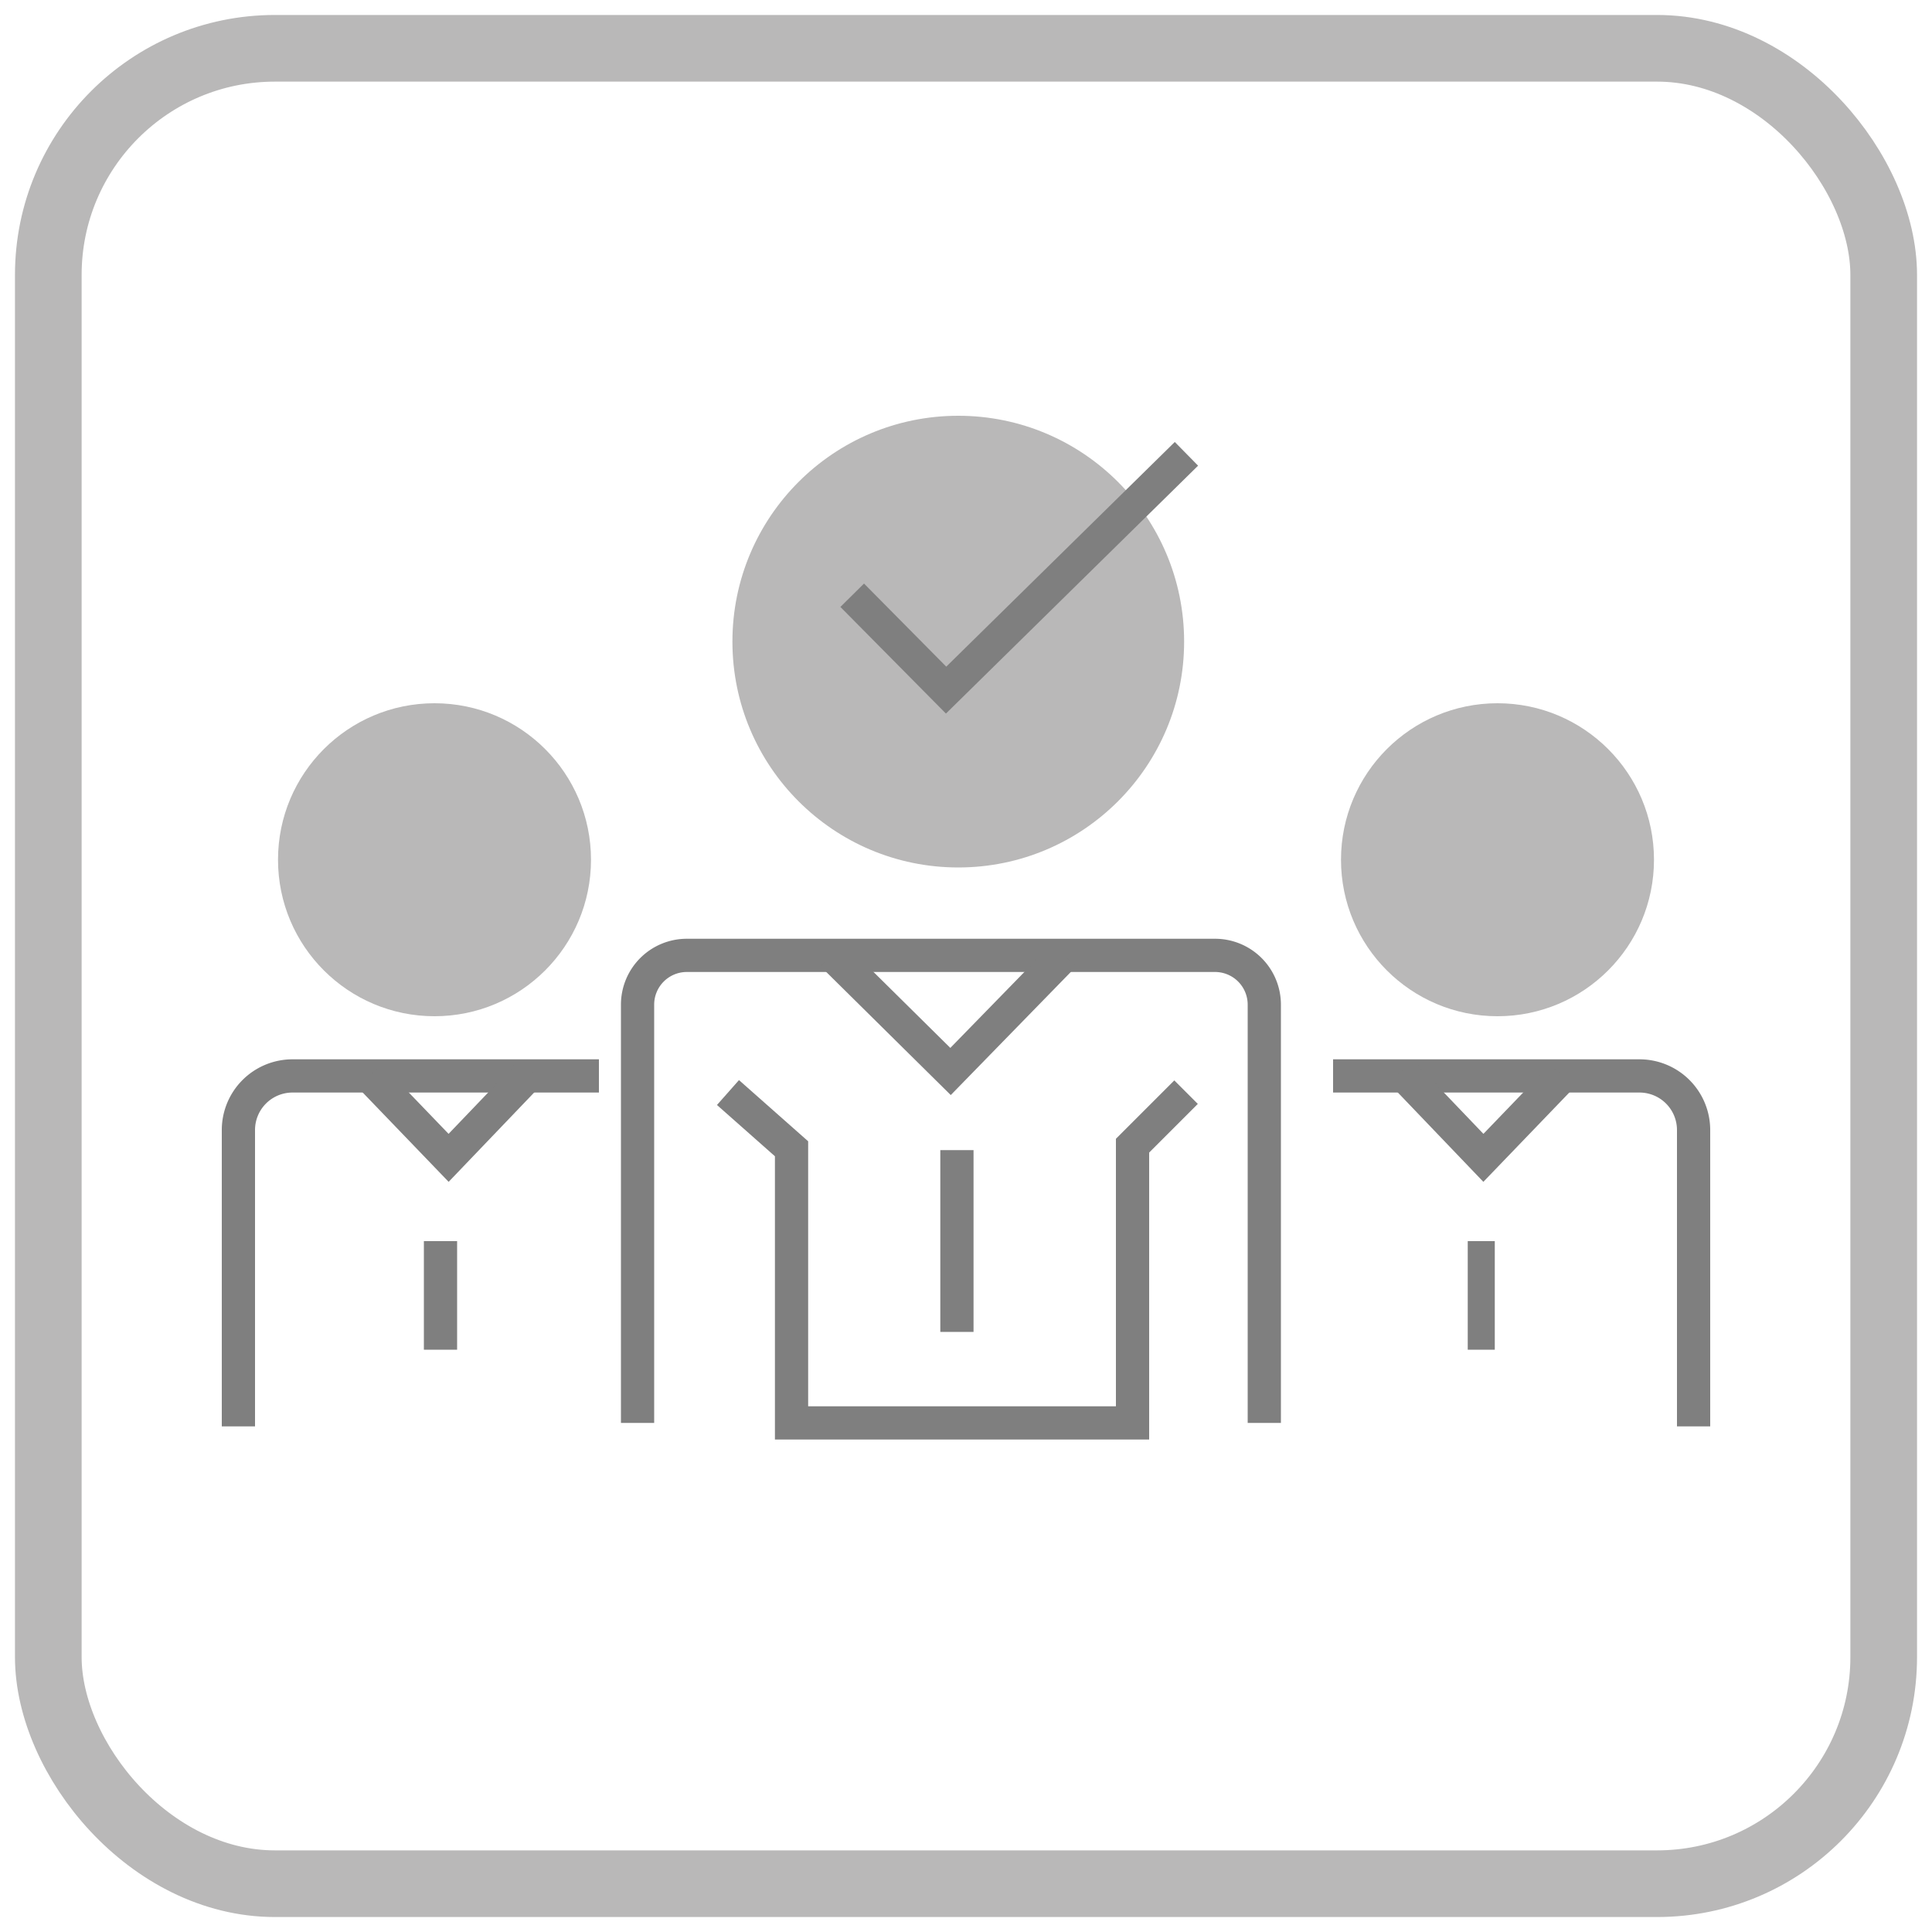 <svg id="Layer_1" data-name="Layer 1" xmlns="http://www.w3.org/2000/svg" width="100" height="100" viewBox="0 0 100 100"><defs><style>.cls-1,.cls-3,.cls-4{fill:none;stroke-miterlimit:10;}.cls-1{stroke:#b9b8b8;stroke-width:3.45px;}.cls-2{fill:#b9b8b8;}.cls-3,.cls-4{stroke:#7f7f7f;}.cls-3{stroke-width:1.72px;}.cls-4{stroke-width:1.4px;}</style></defs><title>expert analysis</title><rect class="cls-1" x="2.5" y="2.5" width="95" height="95" rx="11.73"/><circle class="cls-2" cx="49.6" cy="33.21" r="11.69"/><polyline class="cls-3" points="44.11 30.81 48.97 35.72 61.41 23.49"/><path class="cls-3" d="M33,73.65V52a2.55,2.55,0,0,1,2.55-2.55H62.89A2.55,2.55,0,0,1,65.44,52V73.65"/><polyline class="cls-3" points="43.09 49.42 49.2 55.46 55.09 49.42"/><polyline class="cls-3" points="37.68 56.55 40.97 59.46 40.97 73.65 58.62 73.65 58.62 59.3 61.39 56.53"/><line class="cls-3" x1="49.53" y1="59.53" x2="49.53" y2="68.94"/><path class="cls-3" d="M69,55.69H84.86a2.8,2.8,0,0,1,2.8,2.8V73.83"/><circle class="cls-2" cx="77.51" cy="44.5" r="8.1"/><polyline class="cls-3" points="72.5 55.46 76.78 59.93 80.86 55.69"/><path class="cls-3" d="M31,55.69H15.14a2.8,2.8,0,0,0-2.8,2.8V73.83"/><circle class="cls-2" cx="22.49" cy="44.5" r="8.1"/><polyline class="cls-3" points="27.5 55.46 23.22 59.93 19.14 55.69"/><path class="cls-3" d="M22.8,64.24s0,5.62,0,5.62"/><path class="cls-4" d="M76.67,64.24s0,5.62,0,5.62"/></svg>